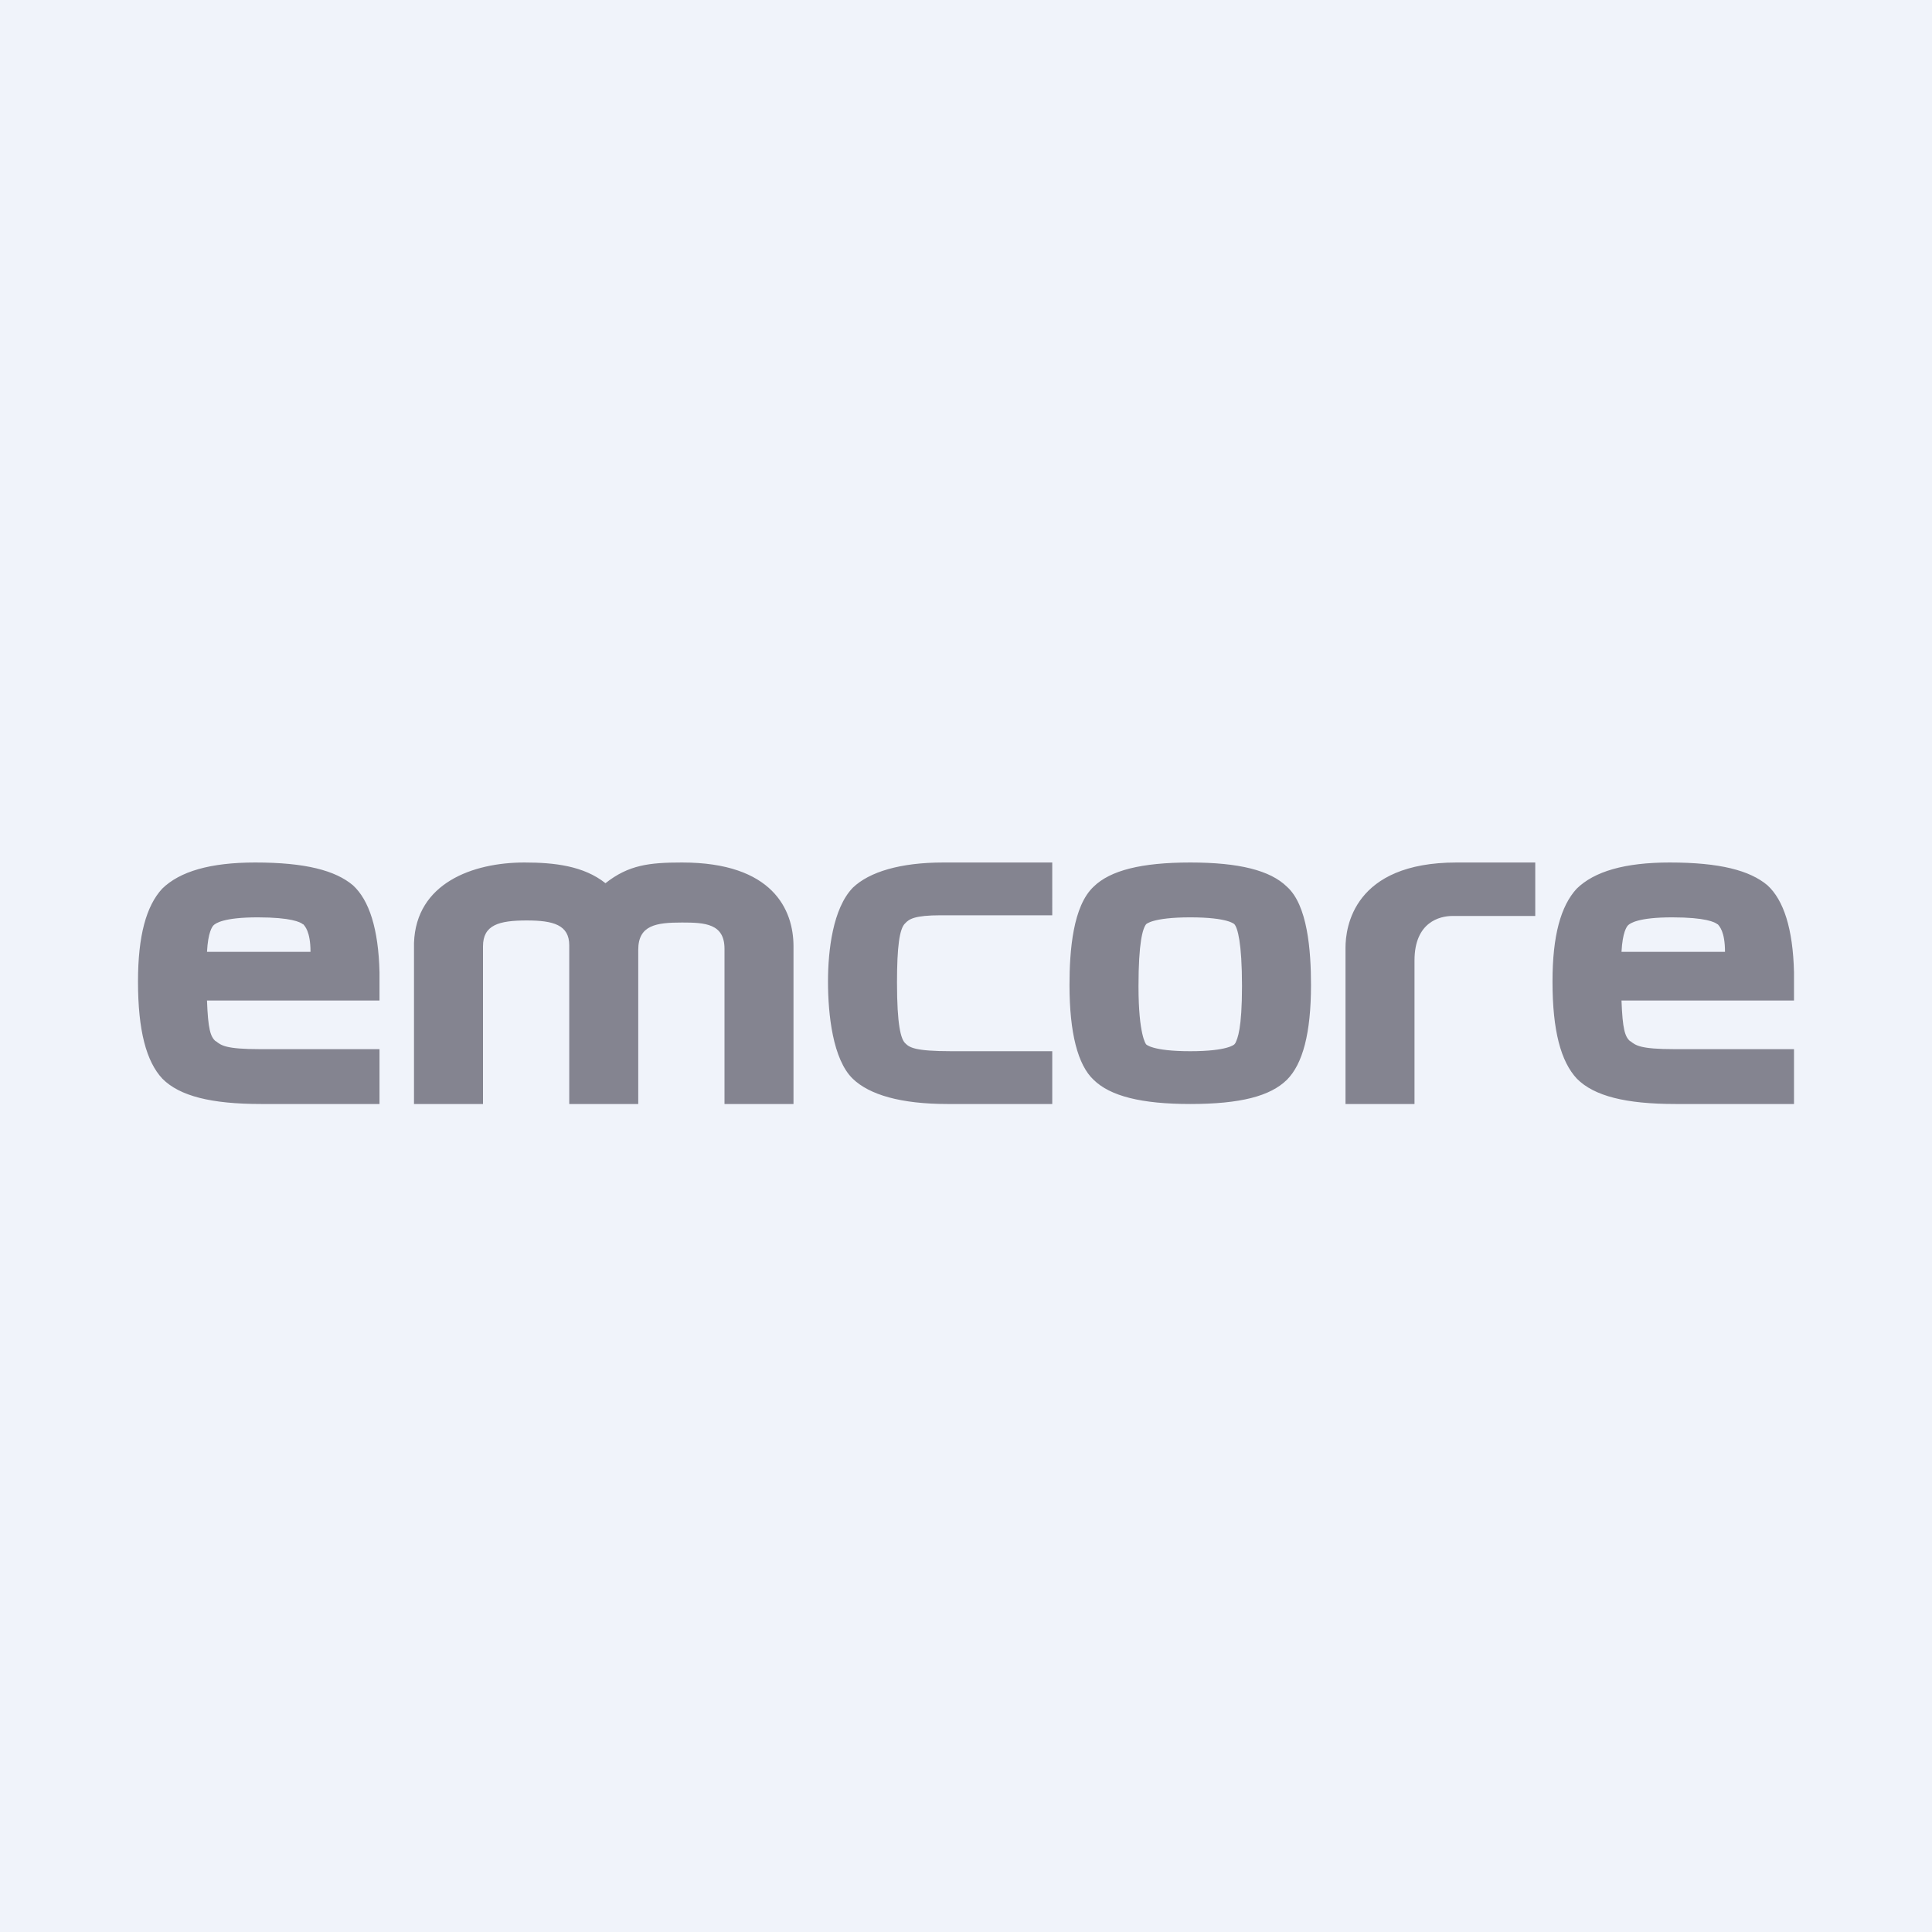 <!-- by TradingView --><svg xmlns="http://www.w3.org/2000/svg" width="56" height="56"><path fill="#F0F3FA" d="M0 0h56v56H0z"/><path d="M19.77 25c-.95 0-1.55.07-2.22.6-.63-.5-1.47-.6-2.35-.6-1.5 0-3.14.6-3.2 2.33V32h2v-4.57c0-.62.46-.75 1.27-.75.77 0 1.23.13 1.23.72V32h2v-4.47c0-.72.53-.79 1.27-.79.66 0 1.23.03 1.23.76V32h2v-4.57c0-1.06-.6-2.43-3.23-2.43zM7.4 25c1.45 0 2.32.23 2.83.66.47.43.74 1.26.77 2.52V29H6c.03.83.1 1.05.25 1.18h.01c.15.12.28.23 1.27.23H11V32H7.57c-1.45 0-2.36-.23-2.86-.73-.47-.5-.71-1.4-.71-2.82 0-1.33.24-2.19.7-2.69.51-.5 1.39-.76 2.7-.76zM6 27.59h3c0-.6-.17-.75-.21-.8h-.01c-.07-.06-.34-.2-1.31-.2-.98 0-1.22.17-1.28.23-.04.04-.16.2-.19.77zM48.4 25c1.45 0 2.32.23 2.83.66.47.43.74 1.26.77 2.52V29h-5c.03.83.1 1.05.25 1.18h.01c.15.12.28.23 1.27.23H52V32h-3.43c-1.45 0-2.36-.23-2.86-.73-.47-.5-.71-1.4-.71-2.82 0-1.33.24-2.19.7-2.69.51-.5 1.39-.76 2.7-.76zM47 27.59h3c0-.6-.17-.75-.21-.8h-.01c-.07-.06-.34-.2-1.31-.2-.98 0-1.22.17-1.28.23-.04.04-.16.2-.19.77zm-16.5 2.88h-2.92c-1.07 0-1.22-.11-1.34-.23-.13-.12-.24-.53-.24-1.76 0-1.03.07-1.57.24-1.72.11-.12.27-.23 1.03-.23h3.23V25h-3.16c-1.24 0-2.14.27-2.62.73-.58.6-.72 1.82-.72 2.72 0 .96.14 2.26.72 2.82.48.46 1.38.73 2.75.73h3.03v-1.53zm1.2-4.77c.48-.47 1.38-.7 2.8-.7s2.32.23 2.8.7c.6.53.7 1.85.7 2.85 0 1.4-.24 2.29-.7 2.75-.48.47-1.34.7-2.8.7-1.42 0-2.32-.23-2.8-.7-.46-.43-.7-1.36-.7-2.75 0-1 .1-2.29.7-2.85zm2.8 4.77c1.1 0 1.28-.2 1.28-.2l.03-.04c.06-.13.19-.4.19-1.65 0-1.26-.13-1.69-.22-1.79 0 0-.17-.2-1.28-.2-1.1 0-1.28.2-1.28.2-.1.13-.22.53-.22 1.8 0 1.42.22 1.68.22 1.68s.17.2 1.28.2zm4.5-3c0-.59.23-2.47 3.22-2.47h2.28v1.55h-2.4c-.36 0-1.1.17-1.1 1.29V32h-2v-4.52z" fill="#848490"/></svg>